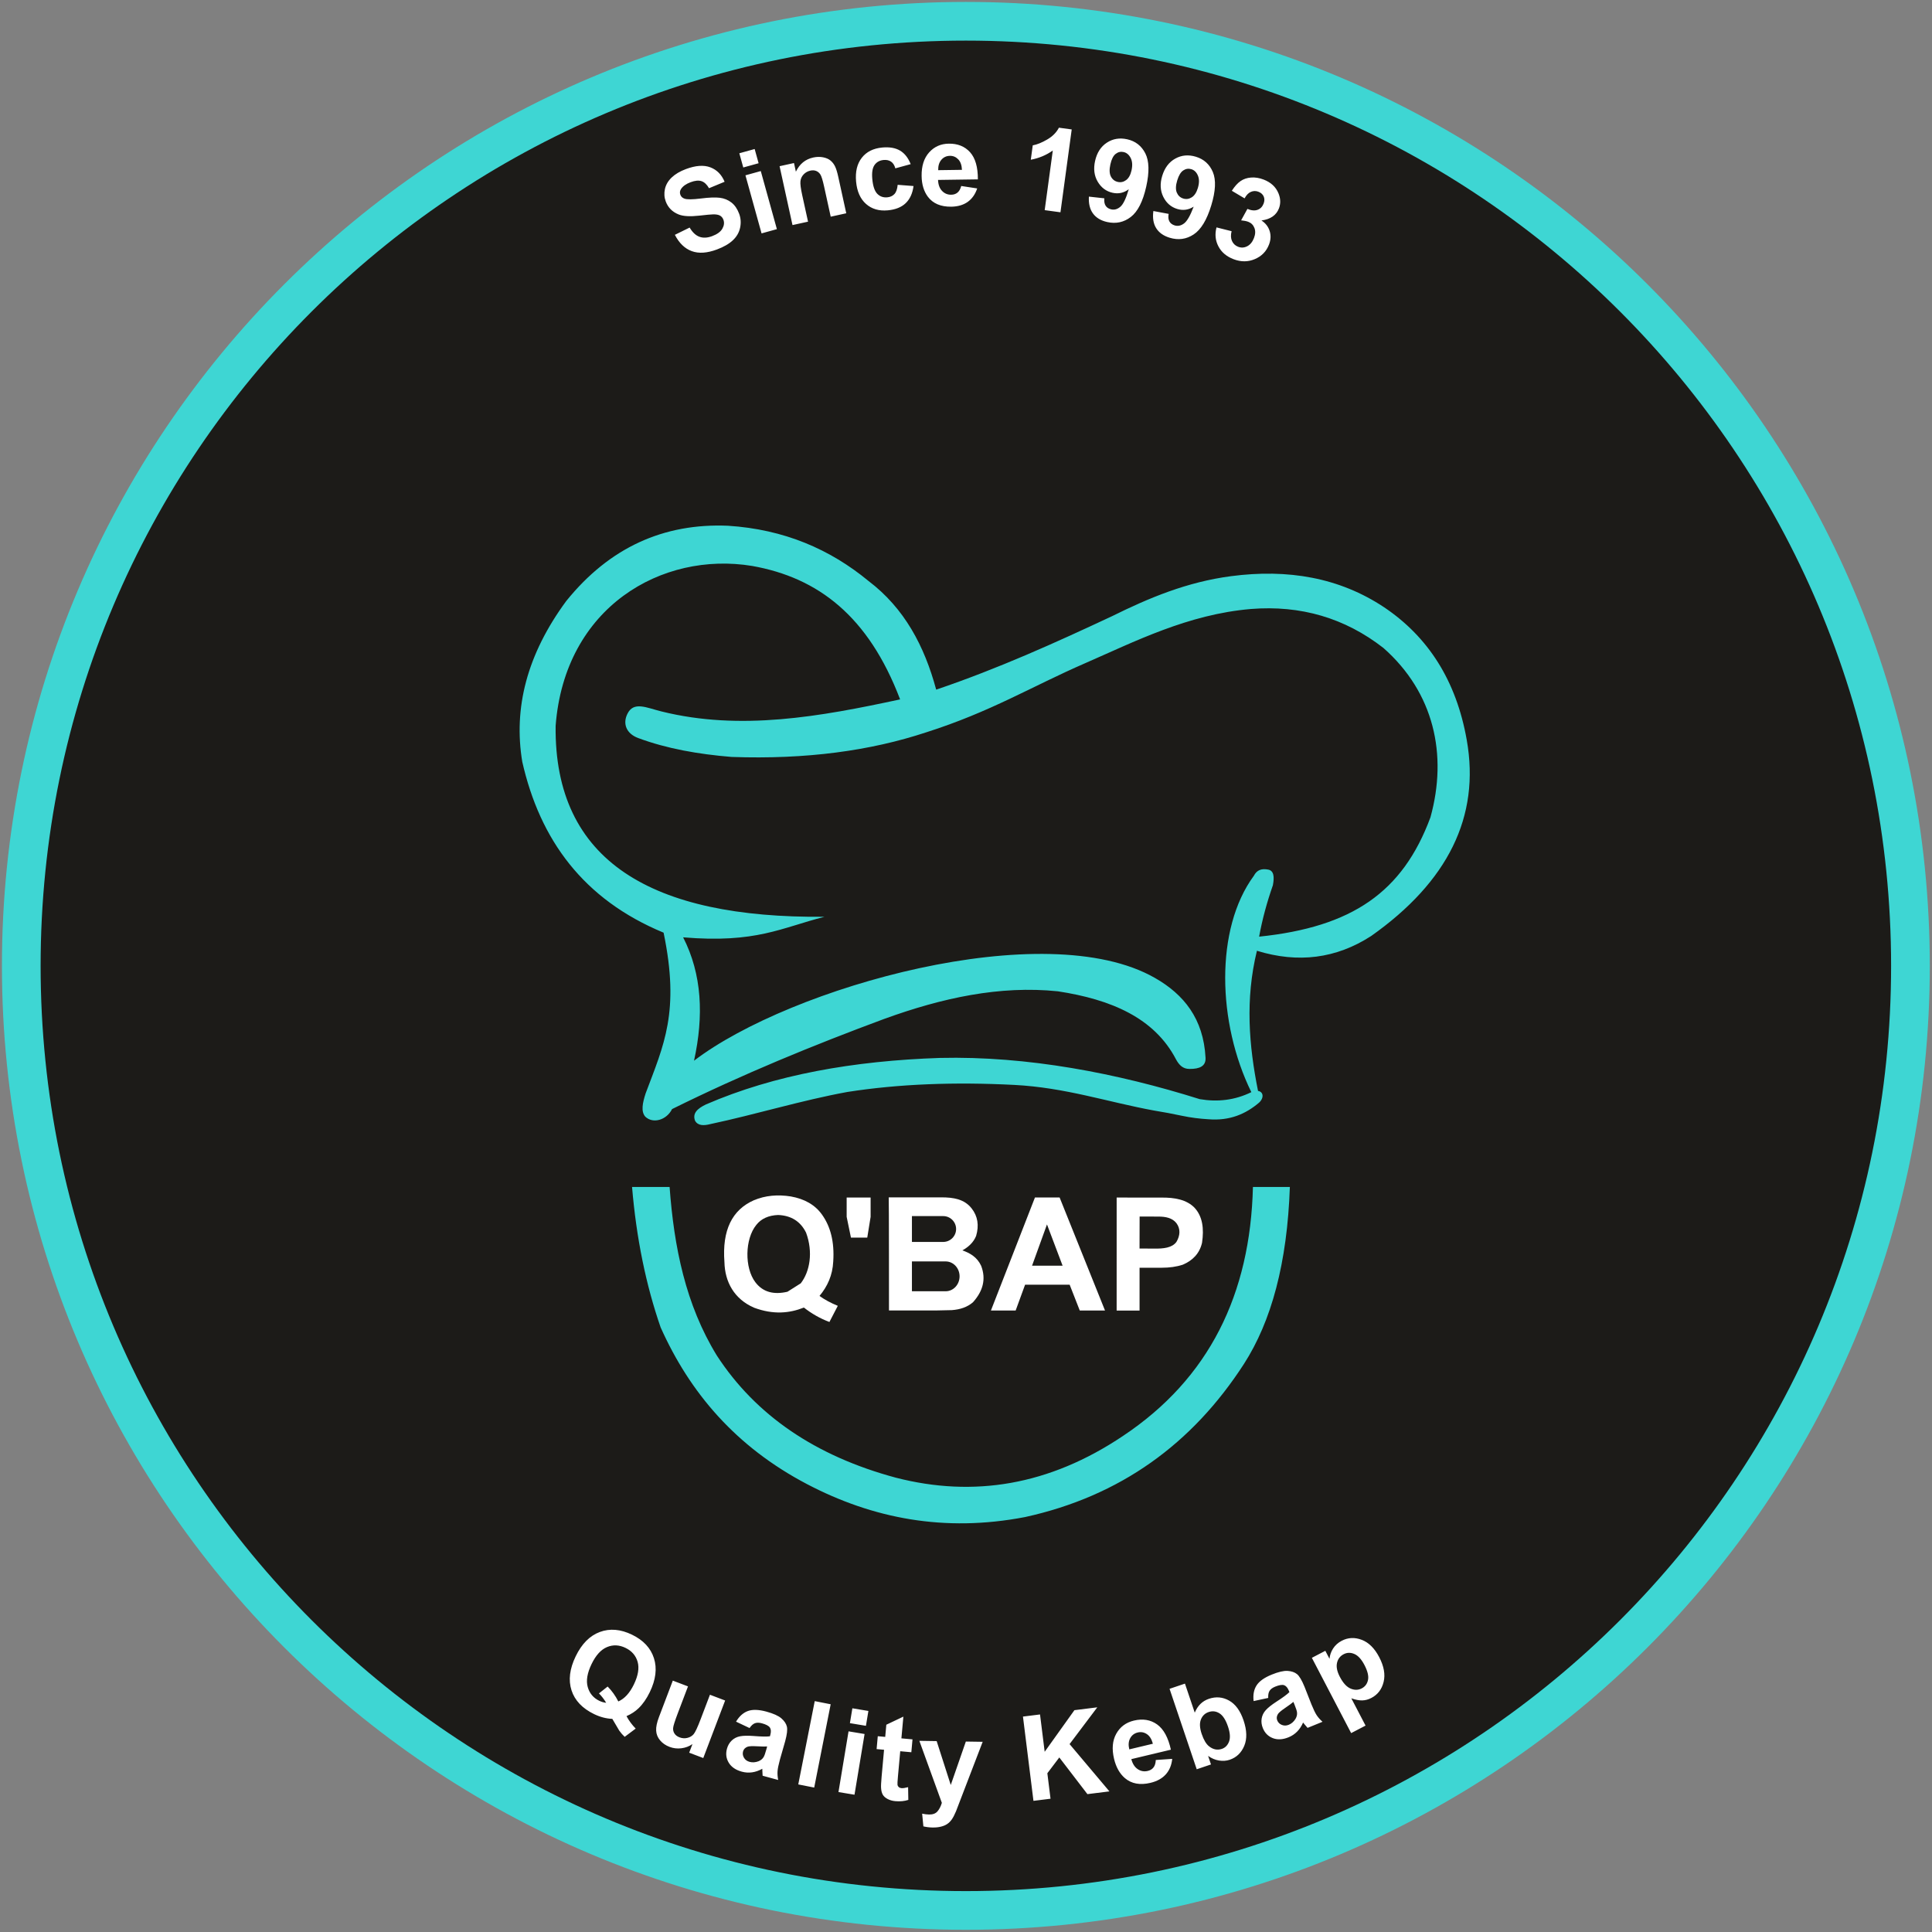 <svg xmlns="http://www.w3.org/2000/svg" width="755" height="755" viewBox="0 0 755 755" fill="none"><rect x="0" y="0" width="755" height="755" fill="#808080" stroke="none"/><path fill-rule="evenodd" clip-rule="evenodd" d="M377.442 8.42C581.249 8.42 746.466 173.638 746.466 377.444C746.466 581.251 581.249 746.468 377.442 746.468C173.636 746.468 8.418 581.251 8.418 377.444C8.418 173.638 173.636 8.42 377.442 8.42Z" fill="#1C1B18"></path><path fill-rule="evenodd" clip-rule="evenodd" d="M322.218 358.266C254.694 358.878 216.53 336.59 217.131 283.67C220.662 237.195 258.687 215.372 293.914 221.161C319.759 225.749 339.393 240.825 351.75 273.315C320.56 280.029 289.389 285.714 258.456 278.013C252.621 276.565 247.606 273.954 245.176 278.972C243.268 282.821 244.751 286.693 249.395 288.417C260.509 292.554 272.847 294.731 285.878 295.8C315.179 296.839 340.236 293.354 361.865 286.211C387.162 278.173 403.255 268.218 423.949 259.221C443.285 250.799 464.156 240.076 488.861 237.983C508.285 236.443 525.561 241.472 540.638 253.228C560.384 270.664 565.782 294.899 559 319.399C548.16 348.647 528.418 362.269 492.05 366.034C493.304 359.145 495.143 352.475 497.42 345.97C498.078 342.609 497.776 340.254 495.622 339.833C493.077 339.341 491.198 339.895 489.965 342.278C474.747 362.98 475.697 399.674 489.006 426.799C482.552 429.965 475.813 430.711 468.847 429.532C436.651 419.403 401.518 412.621 367.308 413.423C333.589 414.553 302.7 419.98 275.885 431.593C272.656 433.136 270.497 435.001 271.618 437.969C272.734 439.946 274.977 439.943 277.563 439.287C295.469 435.484 313.183 430.003 331.137 426.727C351.299 423.571 373.13 422.779 396.361 423.97C416.4 425.009 432.796 430.65 451.014 433.99C454.658 434.573 458.312 435.278 461.923 436.038C465.333 436.755 468.76 437.197 472.3 437.394C480.584 438.055 486.836 435.328 492.052 430.874C494.029 429.036 493.751 426.631 491.62 426.32C488.064 408.595 486.557 390.55 491.189 371.547C507.287 376.513 522.177 374.611 535.847 365.77C565.834 344.57 578.49 319.1 573.193 289.208C569.096 265.912 558.066 248.87 540.929 237.336C523.389 225.666 503.241 222.254 481.098 225.158C463.887 227.414 448.987 233.663 434.595 240.787C412.527 251.112 390.229 261.234 365.848 269.504C361.27 252.478 353.424 237.661 339.385 227.028C324.356 214.631 306.424 206.858 284.492 205.454C259.395 204.406 238.221 213.902 221.306 234.843C205.863 255.793 200.617 276.743 204.095 297.694C210.998 328.105 227.874 351.452 259.323 364.476C265.763 395.434 259.366 408.456 252.324 427.231C251.093 430.992 250.398 434.375 252.18 436.387C255.237 439.291 260.541 437.655 262.632 433.415C290.165 419.78 317.876 408.44 345.666 398.13C368.135 389.994 390.682 385.041 413.407 387.391C434.144 390.554 451.089 397.745 459.55 413.951C460.758 416.182 462.233 417.733 464.848 417.726C468.83 417.763 471.342 416.619 471.104 413.268C470.282 398.127 462.66 388.625 451.353 382.178C408.496 357.599 308.83 385.753 271.214 414.514C275.077 397.002 274.347 380.743 266.959 366.298C295.543 368.702 305.375 362.532 322.218 358.266Z" fill="#3ED6D3"></path><path fill-rule="evenodd" clip-rule="evenodd" d="M247 463.849C251.89 463.849 256.78 463.849 261.67 463.849C263.394 487.318 267.914 509.833 280.128 529.72C295.3 553.031 318.586 568.988 350.122 577.469C380.434 585.258 410.035 580.484 438.813 561.169C472.572 538.716 488.599 505.734 489.63 463.848C494.441 463.848 499.251 463.848 504.061 463.848C503.034 493.561 496.85 516.354 486.107 533.027C465.948 564.208 437.824 584.689 400.533 592.858C369.045 598.894 341.045 593.405 315.438 580.01C287.443 565.341 269.543 544.14 258.169 518.732C252.402 502.09 248.676 483.814 247 463.849Z" fill="#3ED6D3"></path><path fill-rule="evenodd" clip-rule="evenodd" d="M263.731 91.765L269.502 88.93C270.612 90.8 271.883 91.997 273.334 92.528C274.784 93.06 276.439 92.975 278.303 92.278C280.273 91.542 281.604 90.568 282.291 89.359C282.977 88.15 283.115 86.984 282.697 85.865C282.427 85.142 281.987 84.612 281.378 84.258C280.772 83.912 279.871 83.747 278.684 83.771C277.874 83.784 276.08 83.953 273.291 84.268C269.704 84.672 267.025 84.526 265.252 83.824C262.762 82.841 261.068 81.141 260.165 78.725C259.586 77.172 259.48 75.549 259.845 73.87C260.219 72.189 261.096 70.69 262.482 69.365C263.868 68.039 265.72 66.944 268.058 66.07C271.862 64.648 275.046 64.419 277.6 65.395C280.159 66.368 282.008 68.245 283.163 71.035L277.078 73.551C276.228 72.076 275.248 71.159 274.134 70.792C273.02 70.425 271.6 70.56 269.886 71.2C268.114 71.862 266.864 72.749 266.14 73.86C265.672 74.576 265.582 75.328 265.878 76.121C266.148 76.844 266.684 77.346 267.483 77.629C268.502 77.999 270.634 77.978 273.881 77.572C277.126 77.158 279.605 77.072 281.31 77.291C283.024 77.514 284.528 78.124 285.825 79.132C287.123 80.141 288.13 81.606 288.848 83.526C289.499 85.269 289.629 87.085 289.227 88.972C288.826 90.858 287.882 92.502 286.386 93.901C284.892 95.307 282.82 96.501 280.177 97.489C276.33 98.927 273.044 99.145 270.318 98.136C267.594 97.136 265.402 95.008 263.731 91.765ZM290.462 65.45L288.921 59.897L294.912 58.235L296.453 63.788L290.462 65.45ZM297.607 91.208L291.311 68.511L297.302 66.849L303.597 89.546L297.607 91.208ZM330.707 83.346L324.634 84.679L322.062 72.954C321.517 70.472 321.033 68.897 320.615 68.23C320.19 67.557 319.645 67.088 318.965 66.811C318.285 66.535 317.532 66.491 316.704 66.672C315.64 66.906 314.75 67.403 314.035 68.164C313.311 68.927 312.903 69.821 312.801 70.835C312.693 71.858 312.922 73.65 313.487 76.221L315.769 86.624L309.696 87.956L304.649 64.949L310.279 63.714L311.019 67.091C312.47 64.07 314.722 62.229 317.788 61.556C319.133 61.261 320.42 61.234 321.642 61.47C322.871 61.711 323.848 62.139 324.58 62.761C325.322 63.388 325.907 64.15 326.338 65.054C326.777 65.957 327.185 67.292 327.574 69.065L330.707 83.346ZM355.885 64.142L349.885 65.79C349.57 64.596 349.019 63.728 348.231 63.178C347.444 62.636 346.474 62.414 345.314 62.521C343.77 62.664 342.585 63.312 341.765 64.467C340.944 65.621 340.65 67.448 340.882 69.957C341.139 72.743 341.788 74.666 342.828 75.732C343.869 76.798 345.171 77.255 346.738 77.111C347.913 77.002 348.846 76.573 349.53 75.834C350.221 75.095 350.642 73.893 350.799 72.223L356.995 72.699C356.621 75.559 355.604 77.787 353.944 79.384C352.284 80.98 349.948 81.918 346.928 82.197C343.508 82.513 340.674 81.681 338.441 79.708C336.199 77.727 334.905 74.823 334.551 70.99C334.192 67.111 334.938 64.004 336.78 61.654C338.621 59.303 341.285 57.971 344.773 57.649C347.62 57.386 349.944 57.794 351.744 58.865C353.537 59.938 354.915 61.694 355.885 64.142ZM375.641 72.682L381.872 73.638C381.11 75.926 379.872 77.675 378.172 78.895C376.464 80.106 374.317 80.734 371.739 80.771C367.647 80.829 364.595 79.532 362.599 76.883C361.018 74.757 360.201 72.061 360.155 68.786C360.1 64.883 361.078 61.806 363.081 59.569C365.084 57.324 367.647 56.184 370.763 56.14C374.257 56.09 377.034 57.209 379.094 59.494C381.145 61.78 382.163 65.313 382.14 70.094L366.576 70.314C366.648 72.158 367.167 73.589 368.142 74.603C369.109 75.618 370.311 76.116 371.733 76.096C372.709 76.082 373.522 75.806 374.172 75.267C374.83 74.728 375.317 73.867 375.641 72.682ZM375.915 66.37C375.844 64.562 375.364 63.193 374.465 62.267C373.567 61.335 372.487 60.881 371.216 60.899C369.863 60.918 368.75 61.433 367.879 62.436C367.008 63.44 366.597 64.799 366.635 66.501L375.915 66.37ZM414.412 82.959L408.251 82.122L411.419 58.813C408.883 60.621 406.017 61.827 402.821 62.423L403.585 56.802C405.268 56.496 407.149 55.737 409.232 54.517C411.32 53.304 412.842 51.763 413.813 49.903L418.812 50.582L414.412 82.959ZM425.528 76.835L431.564 77.5C431.435 78.735 431.612 79.712 432.082 80.421C432.55 81.138 433.283 81.604 434.265 81.822C435.513 82.101 436.698 81.754 437.828 80.789C438.957 79.825 440.048 77.541 441.104 73.956C439.18 75.387 437.078 75.848 434.782 75.336C432.294 74.78 430.353 73.34 428.974 71.009C427.596 68.679 427.254 65.976 427.943 62.89C428.661 59.671 430.192 57.293 432.541 55.756C434.894 54.212 437.549 53.773 440.502 54.432C443.713 55.148 446.077 56.986 447.581 59.933C449.084 62.889 449.203 67.216 447.928 72.929C446.633 78.732 444.627 82.686 441.913 84.777C439.197 86.876 436.12 87.538 432.68 86.77C430.207 86.218 428.362 85.109 427.131 83.439C425.904 81.778 425.366 79.573 425.528 76.835ZM442.183 66.587C442.62 64.631 442.509 63.009 441.849 61.731C441.196 60.453 440.275 59.683 439.094 59.419C437.972 59.169 436.943 59.404 436.007 60.125C435.064 60.844 434.372 62.209 433.924 64.217C433.467 66.261 433.539 67.851 434.13 68.99C434.722 70.122 435.618 70.826 436.829 71.096C437.995 71.356 439.079 71.118 440.083 70.373C441.086 69.628 441.786 68.366 442.183 66.587ZM450.722 82.467L456.691 83.582C456.47 84.804 456.574 85.792 456.989 86.534C457.402 87.284 458.098 87.803 459.06 88.095C460.284 88.466 461.492 88.209 462.691 87.331C463.89 86.454 465.149 84.259 466.47 80.763C464.445 82.046 462.314 82.348 460.063 81.665C457.624 80.925 455.795 79.343 454.596 76.915C453.396 74.489 453.257 71.767 454.175 68.742C455.132 65.586 456.837 63.329 459.295 61.972C461.757 60.609 464.438 60.37 467.332 61.249C470.481 62.204 472.701 64.214 473.98 67.265C475.257 70.325 475.052 74.649 473.352 80.251C471.626 85.94 469.329 89.733 466.466 91.615C463.6 93.504 460.483 93.933 457.11 92.91C454.685 92.174 452.928 90.93 451.826 89.172C450.727 87.425 450.355 85.185 450.722 82.467ZM468.099 73.495C468.68 71.578 468.691 69.953 468.128 68.628C467.574 67.305 466.713 66.468 465.555 66.116C464.455 65.782 463.411 65.94 462.424 66.589C461.43 67.235 460.637 68.544 460.04 70.514C459.431 72.518 459.384 74.108 459.888 75.288C460.393 76.461 461.235 77.231 462.421 77.591C463.565 77.938 464.664 77.781 465.72 77.113C466.776 76.446 467.569 75.24 468.099 73.495ZM475.394 88.865L481.29 90.347C480.913 91.855 480.969 93.141 481.459 94.205C481.95 95.268 482.75 96.013 483.858 96.44C485.051 96.899 486.229 96.826 487.398 96.23C488.561 95.631 489.442 94.561 490.04 93.008C490.602 91.546 490.662 90.232 490.207 89.076C489.752 87.921 488.965 87.124 487.835 86.689C487.094 86.404 486.155 86.213 485.013 86.106L487.469 81.638C489.02 82.282 490.346 82.396 491.452 81.987C492.555 81.584 493.336 80.775 493.801 79.567C494.195 78.544 494.203 77.615 493.833 76.767C493.459 75.927 492.771 75.314 491.762 74.925C490.766 74.543 489.786 74.562 488.821 74.985C487.848 75.406 487.037 76.252 486.371 77.52L481.384 74.556C482.47 72.85 483.596 71.589 484.777 70.772C485.949 69.959 487.335 69.495 488.92 69.376C490.504 69.263 492.136 69.526 493.802 70.167C496.654 71.264 498.591 73.055 499.61 75.546C500.454 77.589 500.514 79.557 499.789 81.442C498.763 84.11 496.486 85.69 492.959 86.157C494.552 87.198 495.616 88.564 496.16 90.265C496.699 91.963 496.618 93.731 495.912 95.566C494.888 98.228 493.04 100.126 490.376 101.257C487.712 102.388 484.937 102.399 482.042 101.285C479.303 100.231 477.334 98.566 476.145 96.285C474.946 94.009 474.697 91.538 475.394 88.865Z" fill="white"></path><path fill-rule="evenodd" clip-rule="evenodd" d="M294.632 469.03C299.108 467.157 303.923 466.743 309.025 467.554C314.369 468.506 318.522 470.812 321.271 474.717C324.508 479.278 326.136 485.219 325.616 493.001C325.36 498.343 323.367 502.707 320.248 506.438C322.209 507.861 324.592 509.15 327.403 510.305C326.31 512.407 325.217 514.51 324.124 516.612C320.455 515.239 317.149 513.333 314.151 510.976C308.506 513.215 302.25 513.823 294.726 511.051C286.845 507.637 283.277 500.889 283.101 493.236C282.143 480.728 286.107 472.77 294.632 469.03ZM295.545 478.694C297.477 476.215 300.345 474.955 304.067 474.802C309.186 475.007 312.837 477.304 315.004 481.714C317.816 489.328 316.488 496.925 312.924 501.508C311.19 502.604 309.457 503.7 307.724 504.796C302.479 506.018 298.184 505.039 295.176 501.072C290.891 495.422 291.084 484.165 295.545 478.694Z" fill="white"></path><path fill-rule="evenodd" clip-rule="evenodd" d="M330.863 467.98H340.224V475.529L338.915 483.647H332.541L330.863 475.529V467.98Z" fill="white"></path><path fill-rule="evenodd" clip-rule="evenodd" d="M347.301 467.912C354.156 467.912 361.012 467.912 367.867 467.912C372.519 467.911 376.852 468.564 379.711 472.24C382.074 475.254 382.67 478.844 381.455 482.976C380.443 485.507 378.477 487.303 376.087 488.629C379.132 489.708 381.852 491.288 383.418 494.651C385.456 499.958 384.042 504.627 380.265 508.86C378.054 510.809 375.225 511.741 371.962 511.98C369.898 512.025 367.835 512.069 365.772 512.114C359.649 512.114 353.526 512.114 347.403 512.114C347.403 512.114 347.403 467.912 347.301 467.912ZM356.371 492.947H369.545C372.553 492.947 374.992 495.557 374.992 498.777C374.992 501.997 372.553 504.607 369.545 504.607H356.371V492.947ZM356.371 475.233H368.584C371.372 475.233 373.633 477.494 373.633 480.282C373.633 483.071 371.372 485.331 368.584 485.331H356.371V475.233Z" fill="white"></path><path fill-rule="evenodd" clip-rule="evenodd" d="M387.238 512.138H396.901L400.592 502.039H418.004L421.963 512.138H431.827L414.079 467.953H404.45L387.238 512.138ZM409.147 478.487L415.254 494.624H403.31L409.147 478.487Z" fill="white"></path><path fill-rule="evenodd" clip-rule="evenodd" d="M436.375 467.985C442.167 467.991 447.961 467.996 453.754 468.001C459.087 467.925 463.72 468.825 466.771 471.926C469.983 475.37 470.555 480.163 469.74 485.665C468.761 489.919 465.996 492.622 462.242 494.22C459.735 495.049 457 495.41 454.09 495.411C451.168 495.411 448.246 495.411 445.325 495.411C445.325 500.989 445.325 506.566 445.325 512.144C442.339 512.144 439.353 512.144 436.367 512.144C436.369 497.424 436.373 482.705 436.375 467.985ZM445.347 475.406C447.78 475.412 450.212 475.417 452.645 475.422C455.551 475.426 458.133 475.943 459.741 478.006C461.413 480.256 461.177 482.892 459.725 485.336C458.006 487.657 454.648 487.984 451.119 487.936C449.184 487.926 447.25 487.914 445.315 487.903C445.326 483.737 445.336 479.572 445.347 475.406Z" fill="white"></path><path fill-rule="evenodd" clip-rule="evenodd" d="M244.826 670.644C245.785 672.422 246.983 674.04 248.418 675.509L244.12 678.731C243.347 678.022 242.639 677.215 242.002 676.315C241.862 676.126 240.955 674.596 239.288 671.712C236.921 671.621 234.543 671.001 232.165 669.85C227.577 667.627 224.633 664.528 223.343 660.564C222.056 656.593 222.598 652.161 224.972 647.26C227.34 642.373 230.489 639.203 234.409 637.755C238.332 636.299 242.528 636.658 246.99 638.82C251.419 640.965 254.273 644.021 255.549 647.995C256.829 651.963 256.29 656.388 253.923 661.275C252.673 663.854 251.211 665.952 249.538 667.562C248.272 668.794 246.699 669.826 244.826 670.644ZM241.632 664.908C242.848 664.364 243.957 663.545 244.973 662.441C245.981 661.333 246.893 659.946 247.705 658.271C249.378 654.816 249.87 651.87 249.176 649.423C248.478 646.982 246.904 645.163 244.451 643.975C241.989 642.783 239.58 642.671 237.226 643.651C234.865 644.627 232.851 646.836 231.18 650.284C229.487 653.781 228.982 656.772 229.673 659.243C230.361 661.723 231.872 663.527 234.207 664.659C235.083 665.083 235.974 665.334 236.884 665.424C236.055 664.035 235.11 662.813 234.067 661.759L237.454 659.074C239.095 660.718 240.491 662.656 241.632 664.908ZM269.326 684.93L270.605 681.565C269.326 682.451 267.888 682.995 266.281 683.202C264.676 683.402 263.133 683.221 261.653 682.658C260.137 682.082 258.906 681.234 257.96 680.114C257.006 678.991 256.497 677.723 256.418 676.321C256.334 674.91 256.699 673.147 257.506 671.024L262.925 656.764L268.861 659.02L264.926 669.374C263.721 672.544 263.094 674.52 263.046 675.32C262.99 676.118 263.171 676.839 263.599 677.472C264.017 678.111 264.674 678.6 265.57 678.941C266.588 679.327 267.604 679.391 268.625 679.143C269.645 678.894 270.457 678.41 271.068 677.691C271.68 676.974 272.6 675.01 273.826 671.782L277.438 662.28L283.374 664.536L274.828 687.02L269.326 684.93ZM292.916 675.297L287.639 672.802C288.883 670.707 290.421 669.325 292.245 668.653C294.069 667.982 296.491 668.057 299.502 668.878C302.236 669.623 304.191 670.5 305.356 671.514C306.513 672.527 307.237 673.604 307.508 674.751C307.78 675.898 307.558 677.799 306.831 680.467L304.791 687.597C304.237 689.632 303.924 691.163 303.854 692.185C303.783 693.207 303.866 694.342 304.102 695.591L298.021 693.934C297.974 693.489 297.935 692.838 297.919 691.985C297.921 691.593 297.912 691.335 297.898 691.211C296.574 691.954 295.247 692.418 293.915 692.606C292.582 692.796 291.244 692.712 289.895 692.344C287.518 691.696 285.817 690.536 284.798 688.865C283.779 687.202 283.54 685.376 284.08 683.394C284.436 682.089 285.068 681.004 285.974 680.146C286.879 679.296 287.966 678.744 289.247 678.509C290.521 678.272 292.275 678.237 294.511 678.406C297.519 678.65 299.646 678.685 300.875 678.523L301.044 677.905C301.369 676.713 301.31 675.784 300.869 675.111C300.418 674.444 299.384 673.89 297.767 673.449C296.672 673.15 295.763 673.135 295.032 673.408C294.296 673.672 293.594 674.306 292.916 675.297ZM299.791 682.504C298.937 682.55 297.607 682.525 295.801 682.424C294.003 682.327 292.787 682.38 292.172 682.58C291.218 682.936 290.621 683.543 290.384 684.414C290.148 685.279 290.267 686.104 290.737 686.905C291.207 687.706 291.935 688.24 292.926 688.51C294.028 688.811 295.187 688.734 296.389 688.286C297.28 687.928 297.954 687.391 298.405 686.649C298.704 686.17 299.058 685.194 299.458 683.726L299.791 682.504ZM311.952 697.328L318.387 664.774L324.616 666.005L318.181 698.559L311.952 697.328ZM332.132 673.385L333.096 667.579L339.359 668.618L338.396 674.425L332.132 673.385ZM327.663 700.315L331.601 676.586L337.865 677.626L333.927 701.355L327.663 700.315ZM356.594 679.721L356.137 684.753L351.798 684.359L350.918 694.06C350.739 696.029 350.675 697.178 350.73 697.509C350.785 697.84 350.945 698.126 351.226 698.369C351.499 698.603 351.843 698.743 352.266 698.781C352.859 698.835 353.723 698.712 354.875 698.405L354.959 703.377C353.433 703.874 351.743 704.039 349.881 703.87C348.743 703.767 347.737 703.482 346.856 703.014C345.976 702.546 345.351 701.985 344.983 701.339C344.609 700.685 344.391 699.835 344.317 698.773C344.253 698.023 344.319 696.525 344.524 694.27L345.475 683.785L342.567 683.521L343.024 678.49L345.931 678.754L346.363 674L353.025 670.835L352.255 679.328L356.594 679.721ZM359.272 680.295L366.037 680.399L371.545 697.548L377.437 680.573L384.017 680.674L375.183 703.692L373.59 707.846C373.004 709.236 372.455 710.293 371.934 711.027C371.42 711.753 370.824 712.346 370.161 712.792C369.497 713.245 368.681 713.589 367.711 713.828C366.75 714.069 365.659 714.183 364.447 714.165C363.226 714.146 362.024 713.996 360.845 713.723L360.365 708.756C361.358 708.965 362.261 709.079 363.064 709.091C364.547 709.114 365.65 708.698 366.374 707.836C367.098 706.974 367.664 705.871 368.062 704.533L359.272 680.295ZM403.861 703.747L399.761 670.816L406.43 669.986L408.246 684.573L419.867 668.313L428.805 667.201L417.976 681.572L433.548 700.051L424.948 701.122L413.963 686.789L409.29 692.959L410.53 702.917L403.861 703.747ZM451.666 687.781L458.09 687.343C457.841 689.794 456.997 691.813 455.574 693.408C454.143 694.997 452.144 696.101 449.582 696.713C445.517 697.683 442.187 697.073 439.606 694.877C437.556 693.112 436.14 690.606 435.364 687.354C434.438 683.476 434.726 680.191 436.223 677.515C437.718 674.831 440.019 673.122 443.114 672.383C446.585 671.555 449.602 672.05 452.164 673.868C454.719 675.688 456.522 678.982 457.566 683.752L442.104 687.444C442.586 689.266 443.423 690.575 444.621 691.369C445.812 692.165 447.121 692.392 448.534 692.055C449.503 691.824 450.251 691.367 450.779 690.685C451.315 690.001 451.608 689.034 451.666 687.781ZM450.531 681.429C450.057 679.644 449.272 678.386 448.171 677.664C447.068 676.935 445.89 676.724 444.627 677.025C443.282 677.346 442.289 678.108 441.645 679.302C441.001 680.496 440.894 681.943 441.313 683.63L450.531 681.429ZM467.662 691.406L457.047 659.966L463.063 657.935L466.893 669.278C468.038 666.536 469.875 664.733 472.422 663.873C475.196 662.937 477.825 663.166 480.319 664.566C482.814 665.966 484.697 668.551 485.97 672.32C487.284 676.213 487.375 679.525 486.236 682.258C485.093 684.984 483.195 686.799 480.552 687.691C479.25 688.131 477.855 688.226 476.364 687.987C474.871 687.742 473.454 687.143 472.11 686.179L473.238 689.523L467.662 691.406ZM469.595 677.571C470.393 679.934 471.359 681.565 472.486 682.441C474.076 683.697 475.731 684.035 477.466 683.45C478.797 683 479.739 682.046 480.298 680.586C480.849 679.128 480.71 677.169 479.882 674.717C479.001 672.104 477.889 670.384 476.555 669.547C475.22 668.709 473.817 668.539 472.339 669.038C470.89 669.527 469.88 670.496 469.302 671.947C468.724 673.397 468.819 675.273 469.595 677.571ZM495.603 663.531L489.896 664.757C489.61 662.337 489.991 660.305 491.032 658.663C492.073 657.021 494.041 655.609 496.931 654.431C499.556 653.361 501.641 652.87 503.183 652.967C504.717 653.068 505.946 653.484 506.859 654.23C507.772 654.976 508.751 656.62 509.795 659.181L512.508 666.083C513.304 668.035 513.986 669.442 514.551 670.296C515.116 671.151 515.871 672.002 516.819 672.851L510.982 675.23C510.674 674.905 510.248 674.411 509.716 673.744C509.481 673.431 509.316 673.231 509.23 673.141C508.63 674.537 507.857 675.711 506.914 676.671C505.971 677.631 504.857 678.377 503.562 678.905C501.281 679.835 499.225 679.948 497.401 679.24C495.58 678.539 494.281 677.233 493.505 675.331C492.995 674.078 492.838 672.833 493.036 671.601C493.238 670.376 493.765 669.277 494.64 668.312C495.507 667.349 496.88 666.256 498.758 665.031C501.295 663.396 503.006 662.132 503.884 661.256L503.642 660.663C503.176 659.518 502.564 658.817 501.806 658.55C501.042 658.294 499.884 658.483 498.332 659.115C497.28 659.544 496.55 660.085 496.135 660.745C495.711 661.402 495.539 662.331 495.603 663.531ZM505.442 665.077C504.792 665.633 503.72 666.42 502.225 667.438C500.737 668.453 499.804 669.234 499.437 669.768C498.896 670.63 498.791 671.474 499.132 672.311C499.47 673.141 500.066 673.724 500.926 674.074C501.786 674.424 502.688 674.407 503.64 674.019C504.698 673.587 505.571 672.823 506.254 671.736C506.743 670.91 506.953 670.074 506.86 669.211C506.806 668.649 506.494 667.658 505.92 666.25L505.442 665.077ZM512.66 647.857L517.919 645.112L519.552 648.242C519.68 646.816 520.147 645.475 520.965 644.203C521.786 642.938 522.908 641.934 524.326 641.194C526.798 639.904 529.408 639.779 532.149 640.824C534.886 641.861 537.163 644.122 538.972 647.587C540.834 651.155 541.408 654.376 540.702 657.263C539.995 660.149 538.401 662.236 535.921 663.53C534.743 664.145 533.553 664.469 532.348 664.498C531.153 664.528 529.722 664.256 528.074 663.669L533.642 674.339L528.013 677.276L512.66 647.857ZM523.6 655.296C524.854 657.699 526.252 659.227 527.804 659.881C529.346 660.531 530.804 660.502 532.16 659.795C533.468 659.112 534.281 658.017 534.6 656.508C534.92 655 534.451 653.048 533.197 650.645C532.024 648.399 530.71 646.967 529.245 646.347C527.787 645.722 526.395 645.76 525.073 646.45C523.697 647.168 522.832 648.299 522.486 649.839C522.132 651.383 522.506 653.201 523.6 655.296Z" fill="white"></path><path d="M377.444 8.312C581.31 8.312 746.576 173.578 746.576 377.444C746.576 581.31 581.31 746.576 377.444 746.576C173.578 746.576 8.312 581.31 8.312 377.444C8.312 173.578 173.578 8.312 377.444 8.312Z" stroke="#3ED6D3" stroke-width="15.118" stroke-miterlimit="22.926"></path></svg>